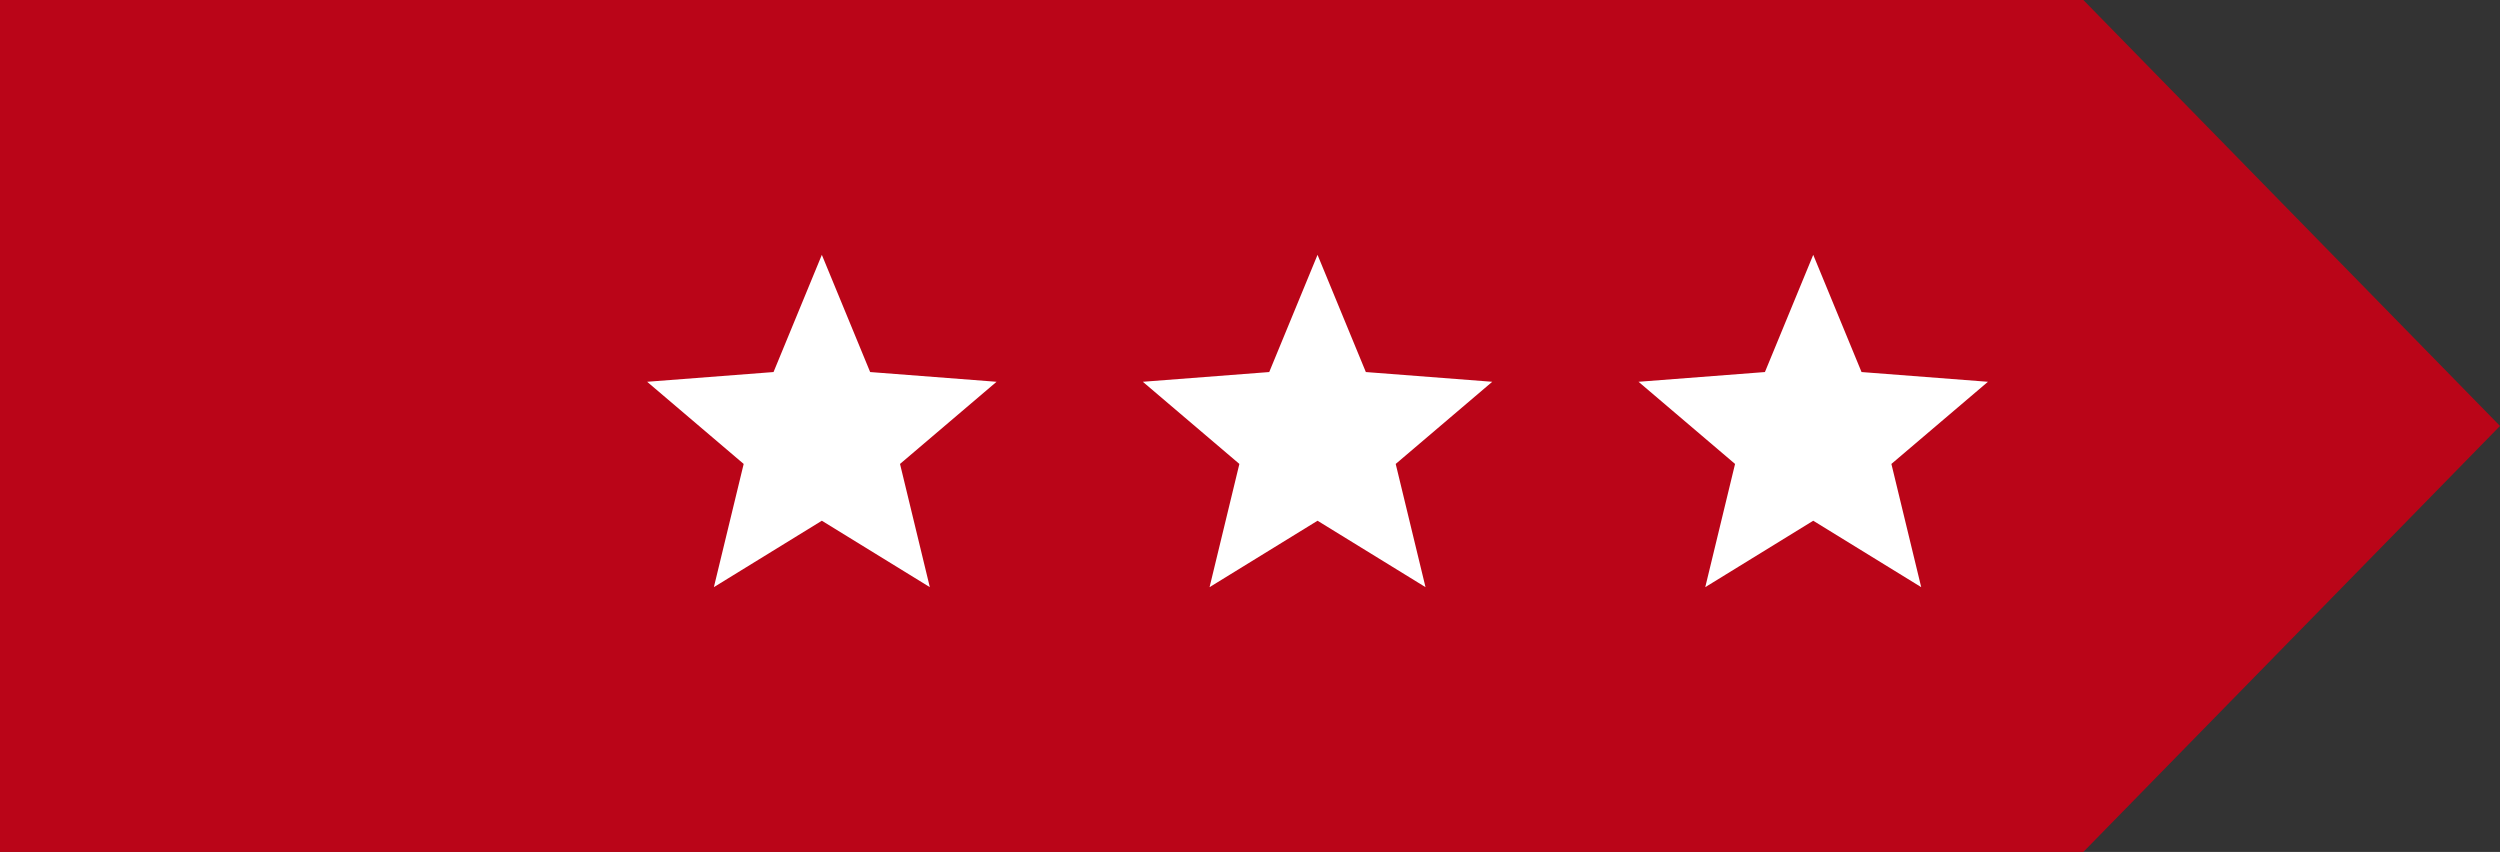   <svg xmlns="http://www.w3.org/2000/svg" viewBox="0 0 292.081 99.532" width="100%" style="vertical-align: middle; max-width: 100%; width: 100%;">
   <rect x="0" y="0" width="292.081" height="99.532" fill="#333333" stroke="none"/>
   <g>
    <g>
     <polygon points="243.402 99.532 0 99.532 0 0 243.402 0 292.081 49.766 243.402 99.532" fill="rgb(186,5,24)">
     </polygon>
     <polygon points="232.256 44.604 217.488 43.467 217.488 43.467 211.844 29.773 206.2 43.467 206.2 43.467 191.432 44.604 202.711 54.203 202.711 54.203 199.229 68.599 211.844 60.838 224.459 68.599 220.976 54.203 232.256 44.604" fill="rgb(255,255,255)">
     </polygon>
     <polygon points="174.343 44.604 159.575 43.467 159.575 43.467 153.931 29.773 148.287 43.467 148.287 43.467 133.519 44.604 144.799 54.203 144.799 54.203 141.316 68.599 153.931 60.838 166.546 68.599 163.064 54.203 174.343 44.604" fill="rgb(255,255,255)">
     </polygon>
     <polygon points="116.43 44.604 101.662 43.467 101.662 43.467 96.018 29.773 90.374 43.467 90.374 43.467 75.606 44.604 86.886 54.203 86.886 54.203 83.403 68.599 96.018 60.838 108.634 68.599 105.151 54.203 116.43 44.604" fill="rgb(255,255,255)">
     </polygon>
    </g>
   </g>
  </svg>
